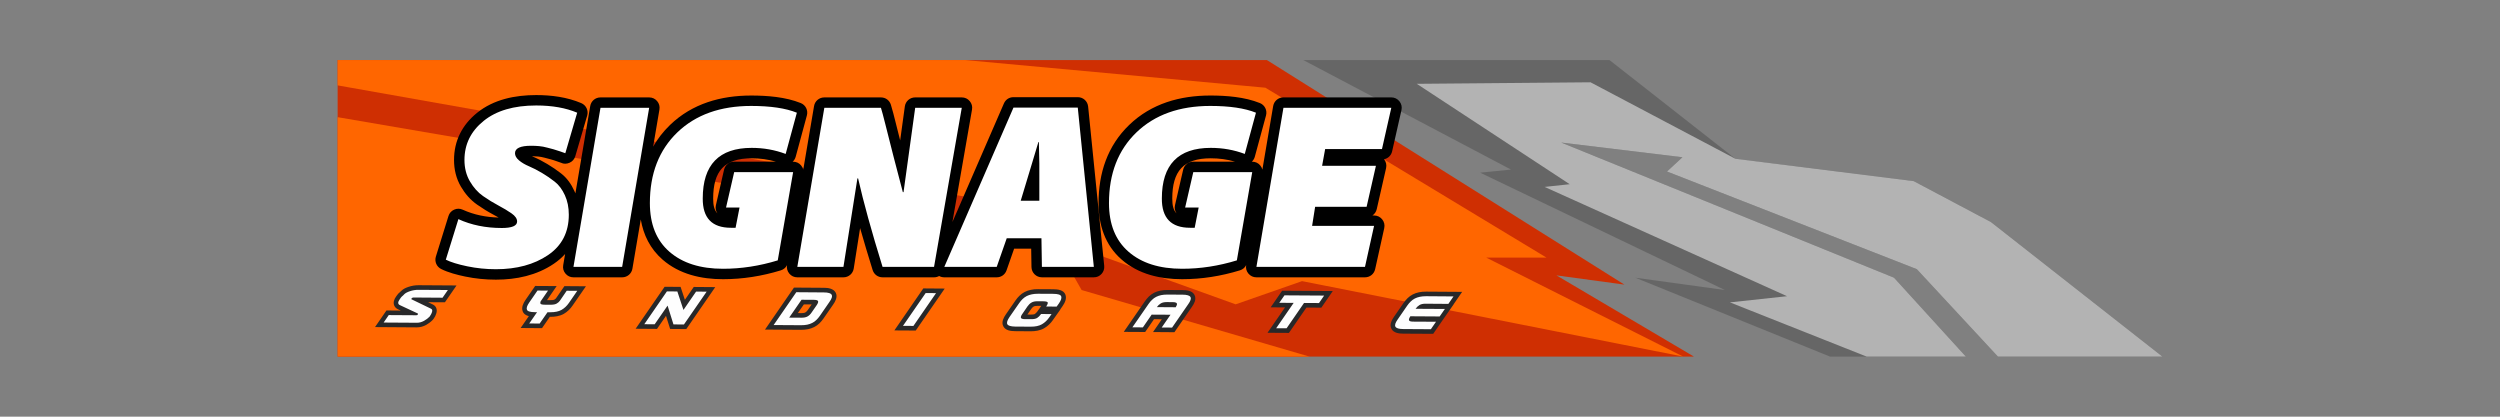 <?xml version="1.0" encoding="UTF-8"?>
<!DOCTYPE svg PUBLIC "-//W3C//DTD SVG 1.0//EN" "http://www.w3.org/TR/2001/REC-SVG-20010904/DTD/svg10.dtd">
<!-- Creator: CorelDRAW 2018 (64-Bit) -->
<svg xmlns="http://www.w3.org/2000/svg" xml:space="preserve" width="1200px" height="200px" version="1.0" style="shape-rendering:geometricPrecision; text-rendering:geometricPrecision; image-rendering:optimizeQuality; fill-rule:evenodd; clip-rule:evenodd"
viewBox="0 0 1200 200"
 xmlns:xlink="http://www.w3.org/1999/xlink">
 <rect x="0" y="0" width="1200" height="200" fill="#808080" stroke="none"/>
 <defs>
  <style type="text/css">
   <![CDATA[
    .fil0 {fill:none}
    .fil7 {fill:black}
    .fil3 {fill:#282829}
    .fil5 {fill:#666666}
    .fil6 {fill:#B3B3B3}
    .fil1 {fill:#CF2F02}
    .fil4 {fill:#FEFEFE}
    .fil2 {fill:#FF6600}
    .fil8 {fill:white;fill-rule:nonzero}
   ]]>
  </style>
 </defs>
 <g id="Layer_x0020_1">
  <g id="_2409180142368">
   <rect class="fil0" width="1200" height="200"/>
   <polygon class="fil1" points="608.1,28.82 779.72,136.62 747.1,132.18 813.08,171.16 162.06,171.16 162.06,28.82 "/>
   <polygon class="fil2" points="162.06,56.24 505.46,115.12 519.18,139.22 628.52,171.16 162.06,171.16 "/>
   <polygon class="fil2" points="607.38,42.1 742.3,123.64 713.38,123.64 807.92,171.16 624.98,134.94 593.1,146.08 529.72,123.26 514.16,103.44 162.06,40.98 162.06,28.82 463.2,28.82 "/>
   <path class="fil3" d="M207.66 153.6c-0.9,0.94 -2,1.72 -3.1,2.36 -1.42,0.78 -2.94,1.18 -4.54,1.18l-20.02 -0.14 5.5 -7.98 6.84 0.06 -1.22 -0.58c-0.82,-0.36 -1.5,-0.96 -1.88,-1.8 -0.64,-1.5 -0.04,-3.04 0.82,-4.28 0.2,-0.3 0.42,-0.58 0.64,-0.88 0.2,-0.26 0.4,-0.54 0.64,-0.76l0.1 -0.1 0.12 -0.08c0.16,-0.12 0.3,-0.24 0.44,-0.4 0.18,-0.16 0.38,-0.34 0.54,-0.52 0.92,-0.98 2.36,-1.6 3.58,-2 1.58,-0.54 3.18,-0.78 4.82,-0.78l18.2 0.12 -5.58 8.08 -8.04 -0.04 2.26 1.1c1.72,0.82 2.22,2.6 1.62,4.36 -0.26,0.86 -0.66,1.66 -1.18,2.38l-0.12 0.16c-0.12,0.2 -0.28,0.38 -0.44,0.54l0 0 0 0zm46.18 -1.86c-1.32,-0.32 -2.48,-1 -2.96,-2.36 -0.68,-1.88 0.3,-3.84 1.34,-5.38l4.66 -6.74 10.32 0.06 -4.64 6.74 1.76 0c0.42,0.02 1.42,-0.02 1.8,-0.26 0.26,-0.14 0.64,-0.42 0.8,-0.68l0.02 -0.02 3.98 -5.76 10.32 0.08 -6.38 9.22c-1.12,1.66 -2.54,3.04 -4.28,4.04 -1.96,1.08 -4.26,1.42 -6.46,1.4l-0.2 0 -3.76 5.44 -10.26 -0.08 3.94 -5.7 0 0 0 0zm65.84 -0.14l-4.32 6.28 -10.26 -0.08 13.9 -20.14 7.68 0.04 2.06 6.22 4.26 -6.18 10.32 0.08 -13.9 20.14 -7.76 -0.06 -1.98 -6.3 0 0 0 0 0 0zm47.52 6.6l13.9 -20.16 14.28 0.1c1.06,0 2.22,0.08 3.22,0.4 1.06,0.34 2,0.92 2.52,1.92 0.54,0.98 0.52,2.1 0.16,3.16 -0.3,0.92 -0.8,1.78 -1.36,2.56l-4.62 6.68c-0.58,0.84 -1.24,1.62 -1.96,2.34 -0.74,0.7 -1.56,1.3 -2.5,1.78 -0.92,0.46 -1.92,0.8 -2.92,1.02 -1.14,0.22 -2.3,0.32 -3.44,0.32l-17.28 -0.12 0 0 0 0zm72.36 0.46l-10.26 -0.06 13.88 -20.16 10.28 0.08 -13.9 20.14 0 0zm65.88 -5.08c-1.14,1.64 -2.56,3.02 -4.28,4 -1.96,1.12 -4.28,1.44 -6.48,1.44l-7.34 -0.06c-1.06,0 -2.2,-0.08 -3.24,-0.38 -1.04,-0.34 -1.98,-0.92 -2.5,-1.94 -0.54,-0.98 -0.52,-2.1 -0.16,-3.16 0.3,-0.9 0.8,-1.76 1.36,-2.56l4.62 -6.68c0.58,-0.84 1.22,-1.62 1.96,-2.32 0.74,-0.72 1.58,-1.32 2.48,-1.78 0.92,-0.48 1.92,-0.82 2.96,-1.02 1.12,-0.26 2.28,-0.34 3.44,-0.32l7.34 0.04c2.1,0.02 4.98,0.3 5.82,2.64 0.68,1.92 -0.3,3.86 -1.36,5.4l-1.18 1.7 0.08 0 -3.54 5 0.02 0 0 0 0 0zm-6.78 -5.08l1.14 -1.68 -1.86 0c-0.5,0 -1.3,0.04 -1.76,0.3 -0.5,0.3 -0.9,0.74 -1.22,1.22l-1.82 2.64 1.72 0.02c0.42,0 1.46,-0.04 1.84,-0.26 0.48,-0.32 0.92,-0.84 1.28,-1.3l0.64 -0.94 0.04 0 0 0 0 0zm55.26 4.72l-4.24 6.14 -10.28 -0.06 10.12 -14.66c0.58,-0.84 1.24,-1.62 1.96,-2.34 0.74,-0.7 1.56,-1.3 2.48,-1.78 0.94,-0.46 1.94,-0.8 2.94,-1 1.12,-0.26 2.3,-0.34 3.44,-0.32l7.26 0.04c1.06,0 2.2,0.08 3.2,0.38 1.04,0.3 1.98,0.88 2.52,1.86 0.56,1 0.54,2.14 0.2,3.2 -0.3,0.9 -0.8,1.74 -1.34,2.52l-8.46 12.26 -10.26 -0.08 4.22 -6.14 -3.76 -0.02 0 0 0 0 0 0zm62.88 -5.66l-6.88 -0.04 5.5 -7.98 24.32 0.16 -5.5 7.98 -7.16 -0.04 -8.4 12.16 -10.28 -0.06 8.4 -12.18 0 0 0 0 0 0zm75.38 6.52l-4.24 6.16 -14.32 -0.08c-1.06,0 -2.22,-0.1 -3.22,-0.4 -1.06,-0.34 -2,-0.92 -2.52,-1.92 -0.52,-1 -0.52,-2.12 -0.16,-3.16 0.3,-0.92 0.82,-1.78 1.36,-2.58l4.62 -6.68c0.58,-0.82 1.24,-1.62 1.96,-2.32 0.74,-0.72 1.58,-1.32 2.48,-1.78 0.94,-0.48 1.94,-0.82 2.96,-1.02 1.12,-0.24 2.28,-0.32 3.44,-0.32l17.28 0.12 -4.14 6.02 0.04 0 -5.54 7.96 0 0 0 0 0 0zm-306.32 -7.98l-2.9 4.18 1.8 0.02c0.56,0 1.32,-0.06 1.8,-0.32 0.5,-0.3 0.9,-0.74 1.22,-1.22l1.82 -2.64 -3.74 -0.02 0 0 0 0z"/>
   <path class="fil4" d="M206.12 152.06c-0.64,0.68 -1.52,1.34 -2.62,1.96 -1.1,0.6 -2.24,0.92 -3.46,0.9l-15.9 -0.1 2.46 -3.58 13.18 0.08c0.36,0 0.6,-0.08 0.7,-0.24 0.06,-0.06 0.08,-0.12 0.06,-0.14 0.12,-0.28 0.12,-0.42 0.02,-0.46l-8.56 -4c-1.08,-0.46 -1.14,-1.4 -0.16,-2.78 0.22,-0.34 0.42,-0.6 0.58,-0.84 0.16,-0.2 0.3,-0.38 0.44,-0.5 0.18,-0.14 0.4,-0.32 0.6,-0.52 0.22,-0.2 0.44,-0.4 0.64,-0.66 0.5,-0.48 1.38,-0.98 2.72,-1.42 1.3,-0.44 2.66,-0.66 4.1,-0.64l14.06 0.08 -2.56 3.7 -14.04 -0.1c-0.32,0 -0.6,0.16 -0.86,0.48 -0.1,0.22 -0.14,0.34 -0.08,0.34l9.4 4.54c0.64,0.28 0.78,0.84 0.5,1.68 -0.2,0.62 -0.48,1.2 -0.88,1.74l-0.16 0.24c-0.06,0.08 -0.1,0.16 -0.18,0.24l0 0 0 0 0 0zm51.68 -2.22l-1.1 0c-2.24,-0.02 -3.5,-0.42 -3.78,-1.2 -0.3,-0.8 0.08,-1.92 1.08,-3.38l4 -5.8 5.04 0.04 -3.28 4.78c-0.34,0.42 -0.46,0.88 -0.38,1.36 0.08,0.4 0.78,0.62 2.12,0.62l2.78 0.02c1.32,0 2.3,-0.2 2.94,-0.58 0.7,-0.4 1.18,-0.86 1.52,-1.34l3.28 -4.8 5.06 0.04 -3.98 5.78c-1.04,1.5 -2.22,2.6 -3.56,3.36 -1.38,0.78 -3.18,1.14 -5.4,1.14l-1.34 0 -3.76 5.42 -5 -0.04 3.76 -5.42 0 0 0 0 0 0zm62.64 -3.14l-6.2 8.96 -4.98 -0.04 10.86 -15.76 5 0.04 2.94 8.86 6.06 -8.8 5.06 0.04 -10.88 15.74 -5.04 -0.02 -2.82 -9.02 0 0 0 0zm64.3 -2.82l-5.94 8.58 5.94 0.04c1.22,0 2.18,-0.2 2.9,-0.62 0.74,-0.42 1.38,-1.04 1.92,-1.86l2.48 -3.58c0.54,-0.82 0.78,-1.44 0.64,-1.86 -0.12,-0.42 -0.8,-0.66 -2,-0.66l-5.94 -0.04 0 0zm-13.4 12.14l10.88 -15.76 13.14 0.1c1.1,0 1.98,0.1 2.6,0.3 0.64,0.18 1.04,0.48 1.24,0.84 0.2,0.38 0.22,0.86 0.02,1.42 -0.18,0.58 -0.54,1.24 -1.08,2l-4.62 6.7c-0.52,0.74 -1.08,1.42 -1.68,1.98 -0.58,0.58 -1.24,1.04 -1.96,1.4 -0.72,0.36 -1.52,0.66 -2.4,0.84 -0.88,0.18 -1.88,0.26 -3,0.26l-13.14 -0.08 0 0 0 0 0 0zm67.1 0.42l-5 -0.04 10.88 -15.74 4.98 0.04 -10.86 15.74 0 0 0 0zm65.22 -4.14c-1,1.46 -2.18,2.56 -3.56,3.36 -1.34,0.78 -3.14,1.16 -5.38,1.14l-7.36 -0.04c-1.1,-0.02 -1.98,-0.12 -2.62,-0.32 -0.62,-0.18 -1.02,-0.46 -1.24,-0.84 -0.18,-0.38 -0.18,-0.84 0,-1.42 0.18,-0.56 0.54,-1.24 1.06,-2l4.64 -6.68c0.52,-0.76 1.08,-1.42 1.66,-1.98 0.6,-0.58 1.26,-1.04 1.98,-1.42 0.72,-0.36 1.52,-0.64 2.4,-0.82 0.88,-0.18 1.88,-0.28 2.98,-0.28l7.36 0.04c2.26,0.02 3.52,0.42 3.8,1.2 0.28,0.82 -0.1,1.94 -1.1,3.4l-1.08 1.52 -5.02 -0.02c0.58,-0.86 0.82,-1.5 0.74,-1.9 -0.08,-0.4 -0.8,-0.6 -2.14,-0.62l-2.8 -0.02c-1.22,0 -2.18,0.2 -2.88,0.64 -0.72,0.4 -1.36,1.04 -1.92,1.84l-2.46 3.6c-0.58,0.8 -0.8,1.44 -0.68,1.86 0.14,0.42 0.78,0.64 2,0.66l2.82 0c1.34,0.02 2.32,-0.18 2.96,-0.58 0.66,-0.42 1.3,-1.04 1.9,-1.9l5.02 0.04 -1.08 1.54 0 0 0 0 0 0zm56.74 -1.24l-7.6 -0.04 -4.22 6.12 -5.04 -0.02 7.76 -11.22c0.52,-0.76 1.08,-1.42 1.68,-1.98 0.58,-0.58 1.22,-1.04 1.96,-1.42 0.7,-0.36 1.52,-0.64 2.4,-0.84 0.86,-0.18 1.88,-0.26 2.98,-0.26l7.26 0.04c1.1,0 1.98,0.1 2.6,0.3 0.62,0.18 1.04,0.46 1.24,0.84 0.22,0.38 0.22,0.84 0.04,1.4 -0.18,0.58 -0.54,1.22 -1.06,1.96l-7.8 11.3 -4.98 -0.04 4.22 -6.12 -1.44 -0.02 0 0 0 0 0 0zm1.38 -3.6l2.56 0.02c0.24,-0.38 0.42,-0.72 0.52,-1.02 0.12,-0.3 0.12,-0.56 0.04,-0.78 -0.08,-0.22 -0.28,-0.38 -0.62,-0.48 -0.32,-0.12 -0.78,-0.18 -1.38,-0.18l-2.82 -0.02c-1.22,0 -2.18,0.2 -2.9,0.64 -0.74,0.44 -1.36,1.02 -1.88,1.78l6.48 0.04 0 0 0 0 0 0zm59.18 -2.08l-8.4 12.18 5 0.02 8.38 -12.16 7.18 0.04 2.46 -3.58 -19.04 -0.12 -2.48 3.58 6.9 0.04 0 0 0 0 0 0zm57.46 6.44l-1.44 -0.02c-0.56,0.84 -0.78,1.48 -0.66,1.9 0.12,0.44 0.8,0.68 2,0.68l10.96 0.06 -2.46 3.58 -13.18 -0.08c-1.1,0 -1.98,-0.1 -2.6,-0.3 -0.62,-0.2 -1.04,-0.48 -1.24,-0.84 -0.2,-0.38 -0.22,-0.86 -0.02,-1.44 0.2,-0.56 0.54,-1.24 1.08,-1.98l4.62 -6.7c0.52,-0.74 1.08,-1.42 1.68,-1.98 0.58,-0.58 1.24,-1.04 1.96,-1.42 0.72,-0.36 1.52,-0.64 2.4,-0.82 0.9,-0.18 1.88,-0.28 2.98,-0.28l13.18 0.1 -2.46 3.58 -10.98 -0.08c-1.18,0 -2.16,0.2 -2.88,0.64 -0.72,0.44 -1.36,1.04 -1.88,1.8l14.06 0.08 -2.5 3.6 -12.62 -0.08 0 0 0 0 0 0z"/>
   <polygon class="fil5" points="625.56,28.82 725.28,81.4 710.46,82.88 827.96,139.22 784.96,133.3 878.38,171.16 943.6,171.16 909.12,133.3 749.36,68.42 807.58,75.48 800.16,82.32 920.08,129.2 959,171.16 1037.94,171.16 955.66,106.6 918.58,86.94 832.96,76.2 772.54,28.82 "/>
   <polygon class="fil6" points="895.98,171.16 830.36,145.14 857.78,142.18 741.42,89.72 753.46,88.42 680.06,40.24 763.46,39.5 832.96,76.2 918.58,86.94 955.66,106.6 1037.94,171.16 959,171.16 920.08,129.2 800.16,82.32 807.58,75.48 749.36,68.42 909.12,133.3 943.6,171.16 "/>
   <g>
    <path class="fil7" d="M605.94 81.42l5.18 -30.51c0.42,-2.42 2.47,-4.16 4.93,-4.16l51.77 0c1.57,0 2.92,0.65 3.91,1.88 0.98,1.22 1.31,2.69 0.97,4.22l-4.48 19.79c-0.44,1.98 -1.97,3.43 -3.89,3.8 0,0.01 0.01,0.02 0.02,0.03 0.98,1.23 1.31,2.69 0.97,4.23l-4.48 19.67c-0.29,1.3 -1.05,2.38 -2.09,3.06l0.8 0c1.57,0 2.91,0.65 3.9,1.87 0.98,1.23 1.32,2.68 0.98,4.22l-4.36 19.67c-0.52,2.32 -2.51,3.92 -4.88,3.92l-52.11 0c-1.52,0 -2.83,-0.61 -3.82,-1.77 -0.98,-1.17 -1.36,-2.56 -1.1,-4.07l0 -0.02c-0.59,1.2 -1.65,2.09 -3,2.51 -9.01,2.77 -18.31,4.25 -27.74,4.25 -10.49,0 -20.91,-2.36 -29,-9.39 -8.05,-7 -11.11,-16.68 -11.11,-27.14 0,-14.38 4.25,-27.46 14.73,-37.54 10.64,-10.24 24.36,-14.09 38.91,-14.09 7.74,0 16.53,0.69 23.78,3.61 2.36,0.95 3.62,3.49 2.96,5.94l-5.37 19.79c-0.26,0.98 -0.76,1.79 -1.47,2.42l0.22 0c1.53,0 2.84,0.61 3.83,1.78 0.52,0.62 0.87,1.3 1.04,2.03zm-41.21 20.99c-0.8,-1.17 -1.06,-2.52 -0.73,-3.93l3.91 -17c0.53,-2.29 2.52,-3.87 4.87,-3.87l20.08 0c-3.79,-1.11 -7.71,-1.63 -11.69,-1.63 -13.24,0 -18.44,6.27 -18.48,19.27 -0.01,3.36 0.56,5.7 2.04,7.16zm-107.56 4.14l24.71 -56.9c0.82,-1.87 2.55,-3.01 4.59,-3.01l30.86 0c2.58,0 4.71,1.93 4.97,4.49l7.72 76.48c0.14,1.46 -0.29,2.77 -1.27,3.86 -0.98,1.08 -2.24,1.64 -3.71,1.64l-24.93 0c-2.72,0 -4.95,-2.19 -5,-4.92l-0.14 -8.83 -8.19 0 -3.64 10.4c-0.72,2.04 -2.56,3.35 -4.72,3.35l-25.16 0c-0.9,0 -1.74,-0.22 -2.47,-0.63 -0.72,0.4 -1.56,0.63 -2.45,0.63l-24.71 0c-2.22,0 -4.11,-1.39 -4.77,-3.52 -2.06,-6.65 -4.1,-13.36 -6.01,-20.11l-3.06 19.41c-0.39,2.45 -2.46,4.22 -4.94,4.22l-22.14 0c-1.52,0 -2.83,-0.61 -3.82,-1.77 -0.98,-1.17 -1.36,-2.56 -1.11,-4.07l0.01 -0.02c-0.6,1.2 -1.65,2.09 -3,2.51 -9.01,2.77 -18.31,4.25 -27.74,4.25 -10.49,0 -20.91,-2.36 -29,-9.39 -5.99,-5.21 -9.22,-11.9 -10.48,-19.29l-4.01 23.62c-0.41,2.42 -2.47,4.16 -4.93,4.16l-23.37 0c-1.52,0 -2.83,-0.61 -3.81,-1.77 -0.99,-1.17 -1.37,-2.56 -1.11,-4.07l0.91 -5.35c-1.54,1.72 -3.35,3.28 -5.43,4.69 -8.25,5.58 -17.95,7.62 -27.79,7.62 -4.96,0 -9.91,-0.49 -14.77,-1.5 -3.8,-0.8 -8.01,-1.87 -11.5,-3.61 -2.21,-1.11 -3.27,-3.6 -2.54,-5.96l6.04 -19.45c0.44,-1.42 1.37,-2.48 2.73,-3.08 1.36,-0.61 2.77,-0.6 4.12,0.02 5.46,2.49 11.3,3.62 17.26,3.77 -0.81,-0.47 -1.63,-0.92 -2.45,-1.35 -2.73,-1.45 -5.36,-3.08 -7.89,-4.85 -3.23,-2.25 -5.79,-5.23 -7.77,-8.61 -2.31,-3.92 -3.32,-8.28 -3.32,-12.82 0,-9.21 3.88,-16.82 11.02,-22.61 8.01,-6.5 18.32,-8.55 28.42,-8.55 7.32,0 14.84,0.98 21.63,3.86 2.34,1 3.56,3.57 2.84,6.01l-5.7 19.46c-0.43,1.47 -1.4,2.56 -2.8,3.17 -1.41,0.62 -2.86,0.58 -3.96,0.02 -0.7,-0.28 -1.46,-0.52 -2.17,-0.76 -0.89,-0.31 -1.87,-0.66 -2.78,-0.89 -1.02,-0.25 -2.04,-0.53 -3.06,-0.81 -1,-0.27 -2.03,-0.48 -3.06,-0.57 -0.99,-0.09 -1.99,-0.14 -2.99,-0.15 0.17,0.08 0.35,0.16 0.53,0.24 2.35,0.99 4.62,2.19 6.81,3.49 2.34,1.39 4.6,2.93 6.75,4.62 2.77,2.18 4.79,5.08 6.25,8.27 0.19,0.4 0.36,0.81 0.52,1.22l7.12 -41.9c0.41,-2.42 2.47,-4.16 4.92,-4.16l23.37 0c1.53,0 2.84,0.61 3.82,1.77 0.99,1.17 1.37,2.56 1.11,4.07l-3.02 17.8c2.13,-3.75 4.83,-7.25 8.15,-10.45 10.65,-10.24 24.37,-14.09 38.91,-14.09 7.75,0 16.54,0.69 23.79,3.61 2.36,0.95 3.62,3.49 2.95,5.94l-5.36 19.79c-0.27,0.98 -0.76,1.79 -1.47,2.42l0.22 0c1.53,0 2.84,0.61 3.83,1.78 0.51,0.62 0.87,1.3 1.04,2.03l5.18 -30.51c0.41,-2.42 2.47,-4.16 4.93,-4.16l27.17 0c2.22,0 4.1,1.38 4.77,3.49 0.84,2.68 1.52,5.51 2.21,8.23 0.74,2.98 1.49,5.95 2.25,8.92l2.25 -16.33c0.35,-2.49 2.44,-4.31 4.96,-4.31l22.36 0c1.53,0 2.84,0.61 3.82,1.78 0.99,1.17 1.37,2.57 1.1,4.08l-9.4 53.94zm-112.81 -4.14c-0.8,-1.17 -1.06,-2.52 -0.73,-3.93l3.91 -17c0.53,-2.29 2.51,-3.87 4.87,-3.87l20.08 0c-3.8,-1.11 -7.71,-1.63 -11.69,-1.63 -13.24,0 -18.44,6.27 -18.48,19.27 -0.01,3.36 0.55,5.7 2.04,7.16z"/>
    <path class="fil8" d="M240.83 109.44c4.92,0 7.38,-1.04 7.38,-3.13 0,-1.34 -0.88,-2.63 -2.63,-3.86 -1.75,-1.23 -3.86,-2.49 -6.32,-3.8 -2.46,-1.3 -4.92,-2.81 -7.38,-4.53 -2.46,-1.71 -4.56,-4.06 -6.31,-7.04 -1.75,-2.98 -2.63,-6.41 -2.63,-10.29 0,-7.53 3.06,-13.77 9.17,-18.72 6.11,-4.96 14.53,-7.44 25.27,-7.44 7.67,0 14.23,1.16 19.67,3.47l-5.7 19.45c-0.15,-0.07 -0.99,-0.37 -2.51,-0.89 -1.53,-0.53 -2.59,-0.86 -3.19,-1.01 -0.6,-0.15 -1.58,-0.41 -2.96,-0.78 -1.38,-0.38 -2.69,-0.62 -3.92,-0.73 -1.23,-0.11 -2.51,-0.17 -3.85,-0.17 -5.15,0 -7.72,1.2 -7.72,3.58 0,1.19 0.64,2.33 1.9,3.41 1.27,1.08 2.87,2.03 4.81,2.85 1.94,0.82 4.01,1.88 6.21,3.19 2.2,1.3 4.26,2.72 6.2,4.25 1.94,1.52 3.54,3.67 4.81,6.43 1.27,2.75 1.9,5.88 1.9,9.39 0,8.42 -3.34,14.89 -10.01,19.4 -6.67,4.51 -15,6.76 -24.99,6.76 -4.69,0 -9.28,-0.47 -13.75,-1.4 -4.47,-0.93 -7.9,-1.99 -10.29,-3.18l6.04 -19.46c6.19,2.83 13.12,4.25 20.8,4.25zm70.77 -57.69l-12.97 76.36 -23.37 0 12.97 -76.36 23.37 0zm36.9 47.85l3.91 -16.99 28.29 0 -7.38 42.37c-8.72,2.68 -17.48,4.03 -26.27,4.03 -10.89,0 -19.46,-2.72 -25.72,-8.17 -6.26,-5.44 -9.39,-13.23 -9.39,-23.36 0,-14.16 4.4,-25.48 13.19,-33.94 8.8,-8.46 20.61,-12.69 35.44,-12.69 9.25,0 16.55,1.08 21.92,3.25l-5.37 19.79c-5.14,-1.94 -10.58,-2.91 -16.32,-2.91 -15.66,0 -23.48,8.09 -23.48,24.26 -0.08,9.39 4.43,14.09 13.53,14.09l2.23 0 1.9 -9.73 -6.48 0zm99.84 28.51l-24.71 0c-5.29,-17.07 -9.2,-31.23 -11.74,-42.48l-0.33 0 -6.71 42.48 -22.14 0 12.97 -76.36 27.17 0c0.45,1.41 1.16,4.06 2.13,7.94 0.96,3.87 2.27,9.01 3.91,15.43 1.64,6.41 3.13,12.11 4.47,17.1l0.34 0 5.59 -40.47 22.36 0 -13.31 76.36zm68.99 -76.47l7.71 76.47 -24.93 0 -0.22 -13.75 -16.66 0 -4.81 13.75 -25.16 0 33.21 -76.47 30.86 0zm-18.67 16.54l-0.23 0 -3.02 10.07 -5.47 18.11 8.94 0 0 -17.89 -0.22 -10.29zm70.21 31.42l3.91 -16.99 28.29 0 -7.38 42.37c-8.72,2.68 -17.48,4.03 -26.27,4.03 -10.89,0 -19.46,-2.72 -25.72,-8.17 -6.26,-5.44 -9.39,-13.23 -9.39,-23.36 0,-14.16 4.4,-25.48 13.19,-33.94 8.8,-8.46 20.61,-12.69 35.45,-12.69 9.24,0 16.54,1.08 21.91,3.25l-5.37 19.79c-5.14,-1.94 -10.58,-2.91 -16.32,-2.91 -15.65,0 -23.48,8.09 -23.48,24.26 -0.07,9.39 4.44,14.09 13.53,14.09l2.23 0 1.91 -9.73 -6.49 0zm98.95 -47.85l-4.47 19.79 -27.28 0 -1.46 8.05 25.83 0 -4.47 19.68 -24.71 0 -1.45 9.16 29.74 0 -4.36 19.68 -52.11 0 12.97 -76.36 51.77 0z"/>
   </g>
  </g>
 </g>
</svg>
